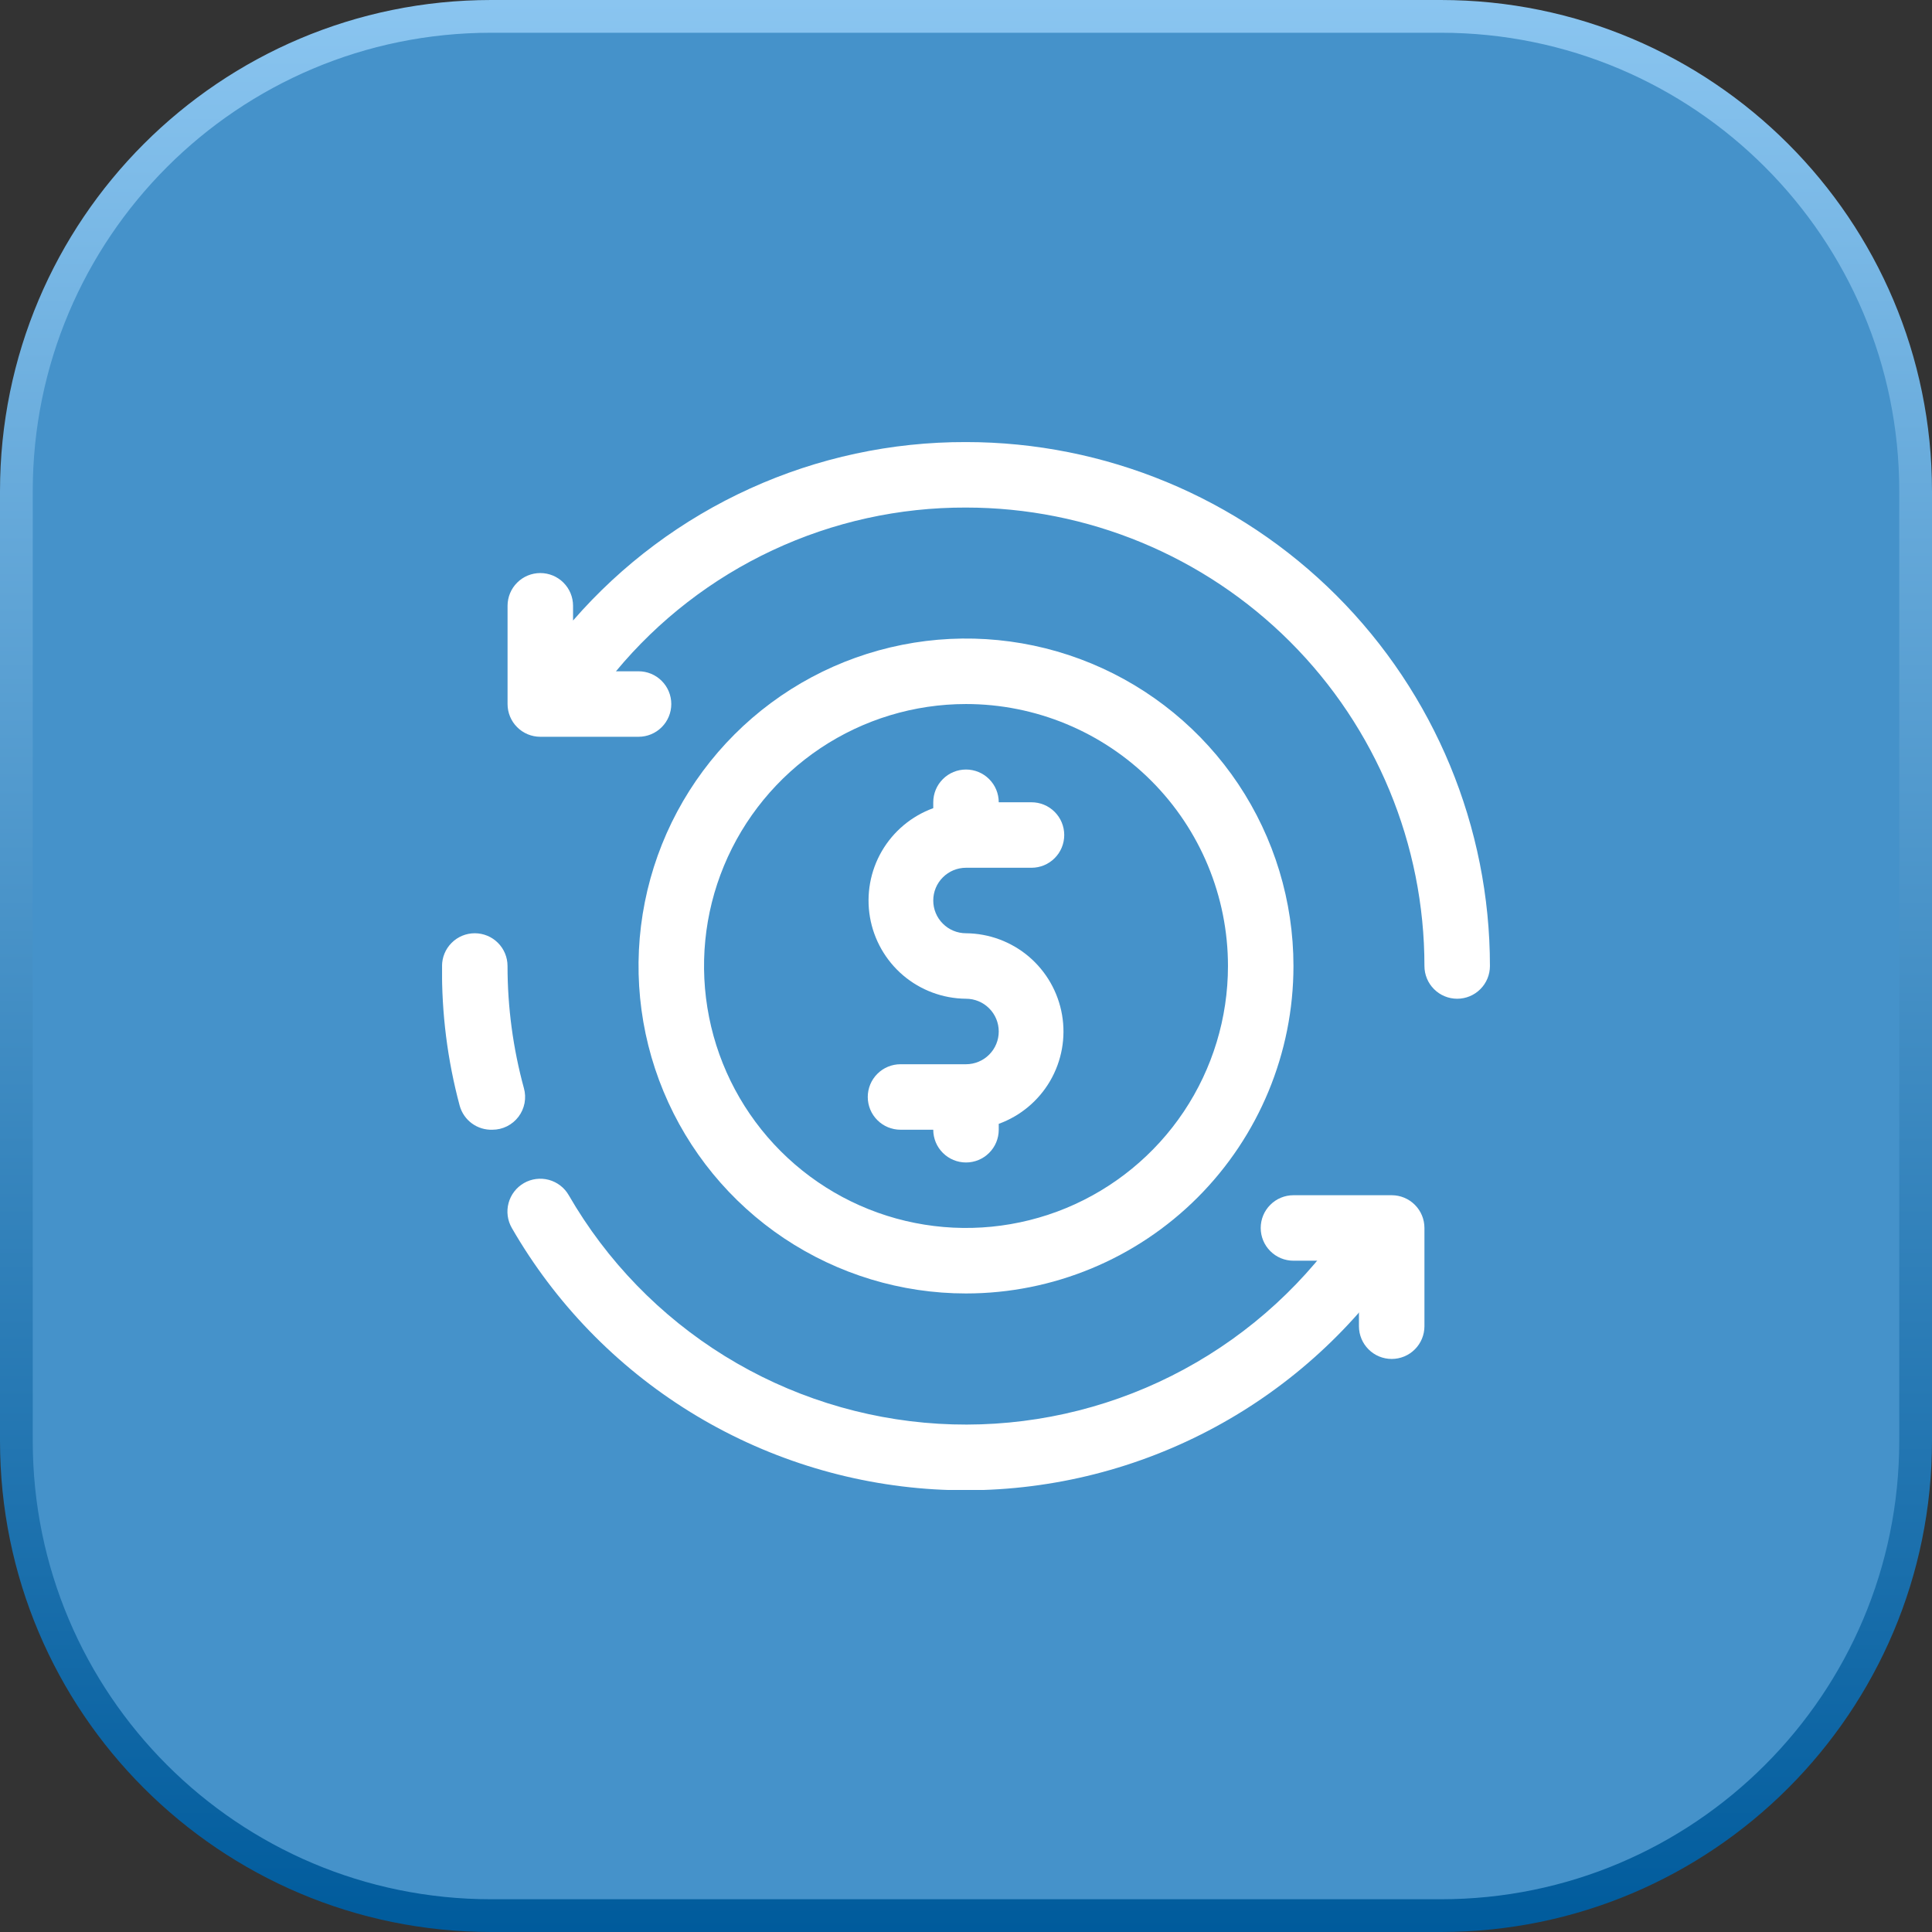<svg width="59" height="59" viewBox="0 0 59 59" fill="none" xmlns="http://www.w3.org/2000/svg">
<rect x="0" y="0" width="59" height="59" fill="#333333" stroke="none"/>
<path d="M15 0.5H44C52.008 0.5 58.5 6.992 58.5 15V44C58.5 52.008 52.008 58.5 44 58.5H15C6.992 58.5 0.5 52.008 0.5 44V15C0.5 6.992 6.992 0.5 15 0.5Z" fill="#4592CA"/>
<path d="M15 0.5H44C52.008 0.5 58.5 6.992 58.5 15V44C58.5 52.008 52.008 58.5 44 58.5H15C6.992 58.5 0.5 52.008 0.5 44V15C0.5 6.992 6.992 0.5 15 0.5Z" stroke="url(#paint0_linear_182_921)"/>
<g clip-path="url(#clip0_182_921)">
<path d="M29.5 28.5C29.235 28.5 28.98 28.395 28.793 28.207C28.605 28.02 28.5 27.765 28.5 27.5C28.5 27.235 28.605 26.98 28.793 26.793C28.98 26.605 29.235 26.5 29.5 26.5H31.5C31.765 26.5 32.02 26.395 32.207 26.207C32.395 26.02 32.5 25.765 32.5 25.5C32.5 25.235 32.395 24.98 32.207 24.793C32.02 24.605 31.765 24.5 31.5 24.5H30.5C30.5 24.235 30.395 23.98 30.207 23.793C30.02 23.605 29.765 23.5 29.5 23.5C29.235 23.5 28.98 23.605 28.793 23.793C28.605 23.98 28.5 24.235 28.5 24.5V24.68C27.839 24.92 27.283 25.385 26.929 25.993C26.576 26.602 26.448 27.315 26.567 28.008C26.686 28.701 27.045 29.331 27.581 29.787C28.117 30.242 28.797 30.494 29.5 30.5C29.765 30.5 30.02 30.605 30.207 30.793C30.395 30.98 30.5 31.235 30.5 31.5C30.5 31.765 30.395 32.02 30.207 32.207C30.02 32.395 29.765 32.5 29.5 32.5H27.5C27.235 32.5 26.98 32.605 26.793 32.793C26.605 32.98 26.5 33.235 26.5 33.5C26.5 33.765 26.605 34.02 26.793 34.207C26.98 34.395 27.235 34.5 27.5 34.5H28.5C28.5 34.765 28.605 35.02 28.793 35.207C28.98 35.395 29.235 35.5 29.5 35.5C29.765 35.5 30.02 35.395 30.207 35.207C30.395 35.02 30.5 34.765 30.5 34.5V34.32C31.161 34.08 31.717 33.615 32.071 33.007C32.424 32.398 32.553 31.685 32.433 30.992C32.314 30.299 31.955 29.669 31.419 29.213C30.883 28.758 30.203 28.506 29.5 28.5V28.5Z" fill="white"/>
<path d="M15.63 37.5C15.497 37.269 15.461 36.995 15.531 36.738C15.6 36.481 15.769 36.263 15.999 36.13C16.23 35.997 16.504 35.962 16.761 36.031C17.018 36.101 17.237 36.269 17.369 36.5C18.527 38.506 20.164 40.194 22.134 41.412C24.104 42.63 26.346 43.34 28.658 43.479C30.97 43.618 33.28 43.181 35.382 42.207C37.483 41.233 39.31 39.754 40.7 37.9C40.859 37.688 41.096 37.548 41.358 37.51C41.621 37.473 41.887 37.541 42.099 37.7C42.312 37.859 42.452 38.096 42.489 38.359C42.527 38.621 42.459 38.888 42.3 39.1C40.712 41.22 38.624 42.913 36.221 44.026C33.819 45.14 31.177 45.64 28.534 45.482C25.89 45.323 23.328 44.511 21.075 43.118C18.823 41.725 16.952 39.794 15.63 37.5V37.5Z" fill="white"/>
<path d="M15.039 34.5C14.815 34.508 14.594 34.441 14.412 34.308C14.231 34.176 14.1 33.986 14.039 33.77C13.665 32.378 13.483 30.941 13.499 29.5C13.499 29.235 13.604 28.98 13.792 28.793C13.979 28.605 14.234 28.5 14.499 28.5C14.764 28.5 15.019 28.605 15.206 28.793C15.394 28.98 15.499 29.235 15.499 29.5C15.499 30.76 15.667 32.014 15.999 33.23C16.041 33.378 16.047 33.534 16.019 33.686C15.99 33.837 15.927 33.98 15.834 34.103C15.741 34.226 15.621 34.326 15.483 34.395C15.345 34.464 15.193 34.5 15.039 34.5V34.5Z" fill="white"/>
<path d="M29.5 13.5C27.226 13.494 24.977 13.977 22.906 14.918C20.836 15.858 18.992 17.233 17.5 18.95V18.5C17.5 18.235 17.395 17.98 17.207 17.793C17.02 17.605 16.765 17.5 16.5 17.5C16.235 17.5 15.98 17.605 15.793 17.793C15.605 17.98 15.5 18.235 15.5 18.5V21.5C15.5 21.765 15.605 22.02 15.793 22.207C15.98 22.395 16.235 22.5 16.5 22.5H19.5C19.765 22.5 20.02 22.395 20.207 22.207C20.395 22.02 20.5 21.765 20.5 21.5C20.5 21.235 20.395 20.98 20.207 20.793C20.02 20.605 19.765 20.5 19.5 20.5H18.81C20.113 18.93 21.747 17.667 23.595 16.803C25.443 15.938 27.46 15.493 29.5 15.5C33.213 15.5 36.774 16.975 39.4 19.601C42.025 22.226 43.5 25.787 43.5 29.5C43.5 29.765 43.605 30.02 43.793 30.207C43.98 30.395 44.235 30.5 44.5 30.5C44.765 30.5 45.02 30.395 45.207 30.207C45.395 30.02 45.5 29.765 45.5 29.5C45.5 25.257 43.814 21.187 40.814 18.186C37.813 15.186 33.743 13.5 29.5 13.5V13.5Z" fill="white"/>
<path d="M42.5 41.5C42.235 41.5 41.98 41.395 41.793 41.207C41.605 41.02 41.5 40.765 41.5 40.5V38.5H39.5C39.235 38.5 38.98 38.395 38.793 38.207C38.605 38.02 38.5 37.765 38.5 37.5C38.5 37.235 38.605 36.98 38.793 36.793C38.98 36.605 39.235 36.5 39.5 36.5H42.5C42.765 36.5 43.02 36.605 43.207 36.793C43.395 36.98 43.5 37.235 43.5 37.5V40.5C43.5 40.765 43.395 41.02 43.207 41.207C43.02 41.395 42.765 41.5 42.5 41.5Z" fill="white"/>
<path d="M29.5 39.5C27.522 39.5 25.589 38.913 23.944 37.815C22.3 36.716 21.018 35.154 20.261 33.327C19.504 31.5 19.306 29.489 19.692 27.549C20.078 25.609 21.03 23.828 22.429 22.429C23.828 21.03 25.609 20.078 27.549 19.692C29.489 19.306 31.5 19.504 33.327 20.261C35.154 21.018 36.716 22.3 37.815 23.944C38.913 25.589 39.5 27.522 39.5 29.5C39.5 32.152 38.446 34.696 36.571 36.571C34.696 38.446 32.152 39.5 29.5 39.5ZM29.5 21.5C27.918 21.5 26.371 21.969 25.055 22.848C23.74 23.727 22.715 24.977 22.109 26.439C21.503 27.9 21.345 29.509 21.654 31.061C21.962 32.613 22.724 34.038 23.843 35.157C24.962 36.276 26.387 37.038 27.939 37.346C29.491 37.655 31.1 37.496 32.562 36.891C34.023 36.285 35.273 35.26 36.152 33.945C37.031 32.629 37.5 31.082 37.5 29.5C37.5 27.378 36.657 25.343 35.157 23.843C33.657 22.343 31.622 21.5 29.5 21.5Z" fill="white"/>
</g>
<defs>
<linearGradient id="paint0_linear_182_921" x1="29.5" y1="0" x2="29.5" y2="59" gradientUnits="userSpaceOnUse">
<stop stop-color="#8AC5F0"/>
<stop offset="1" stop-color="#005B9C"/>
</linearGradient>
<clipPath id="clip0_182_921">
<rect width="32" height="32" fill="white" transform="translate(13.5 13.5)"/>
</clipPath>
</defs>
</svg>
